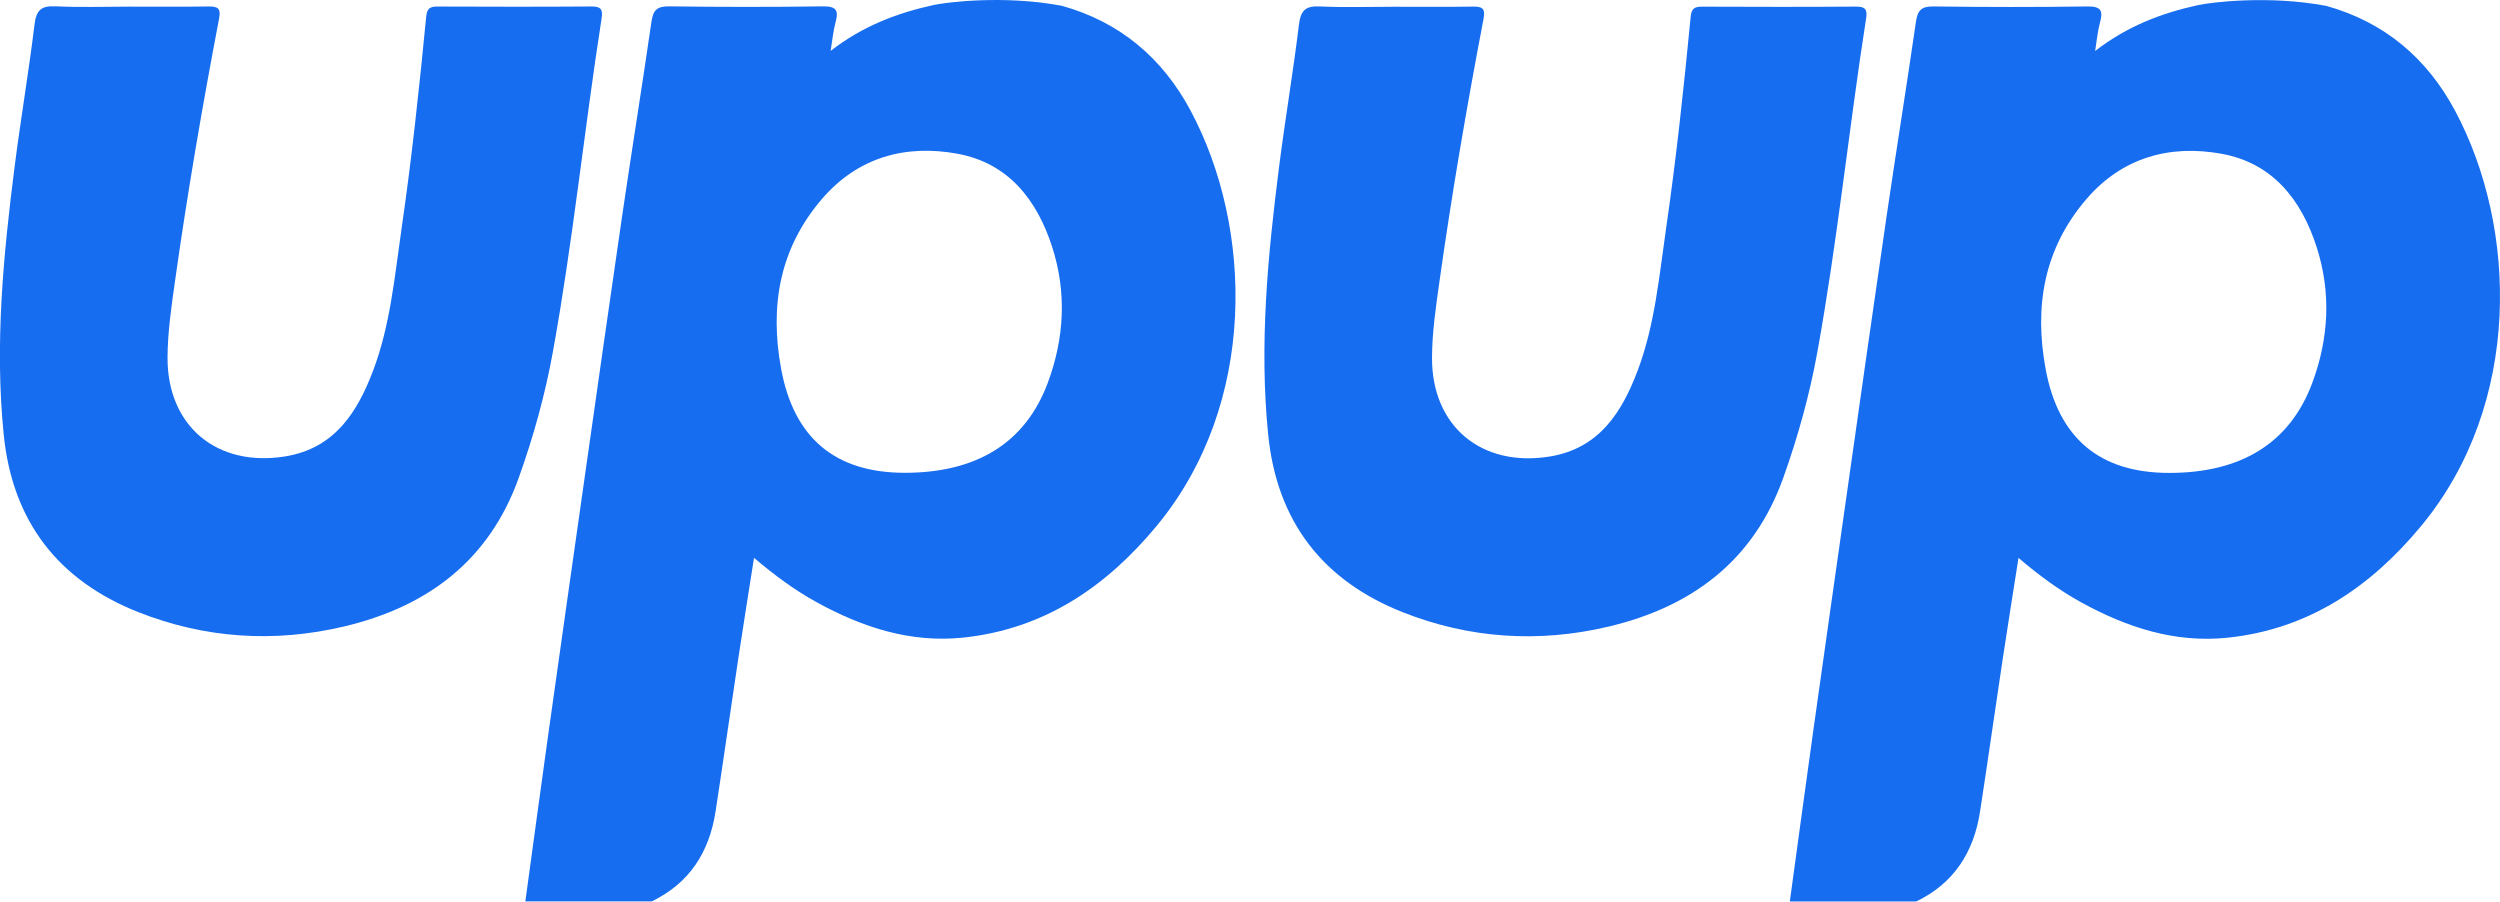 <svg xmlns="http://www.w3.org/2000/svg" viewBox="0 0 810.61 292.31" fill="#166df0">
  <path d="M42,2.15c8.5,0,17,0.08,25.49-0.05c2.91-0.04,4.22,0.41,3.56,3.86c-5.4,28.25-10.28,56.6-14.29,85.09
    c-1.16,8.23-2.39,16.48-2.44,24.83c-0.11,22.31,16.08,35.7,38.19,32.1c16.18-2.64,23.45-14.59,28.47-27.81
    c5.61-14.8,7-30.76,9.27-46.38c3.3-22.72,5.73-45.55,7.94-68.4c0.26-2.7,1.27-3.28,3.68-3.27c16.66,0.07,33.32,0.1,49.98-0.02
    c3.04-0.02,3.66,1.02,3.22,3.83c-5.61,35.98-9.29,72.25-15.79,108.1c-2.52,13.93-6.31,27.54-11.07,40.87
    c-9.63,26.95-29.69,41.84-56.65,48.23c-22.61,5.36-45.12,3.89-66.71-4.65c-25.9-10.25-40.79-29.34-43.64-57.5
    c-2.96-29.23-0.13-58.2,3.55-87.13C6.73,38.51,9.33,23.25,11.2,7.9c0.57-4.67,2.22-6.07,6.82-5.85C26,2.43,34.01,2.15,42,2.15z"/>
  <path d="M386.06,35.9C376.98,18.88,363.2,7.15,344.3,1.88c-18.92-3.57-37.68-1.1-41.52-0.27c-11.93,2.6-23.12,6.87-33.45,14.9
    c0.61-3.7,0.83-6.53,1.58-9.22c1.06-3.8,0.37-5.29-4.05-5.23c-16.65,0.24-33.31,0.22-49.96,0c-3.86-0.05-5.12,1.23-5.66,4.92
    c-3.02,20.89-6.39,41.73-9.45,62.61c-4.24,28.94-8.32,57.91-12.45,86.87c-3.84,26.99-7.68,53.98-11.47,80.98
    c-2.56,18.27-5.02,36.55-7.53,54.83c13.66,0,27.33,0,40.99,0c12.26-5.91,18.67-16.04,20.69-29.16c2.53-16.43,4.85-32.89,7.33-49.33
    c1.62-10.74,3.34-21.45,5.14-32.91c6.78,5.77,13.2,10.47,20.19,14.33c14.85,8.19,30.55,13.35,47.73,11.53
    c26.19-2.78,46.31-16.47,62.69-36.28C407.86,130.82,406.29,73.77,386.06,35.9z M339.75,124.09c-7.24,19.48-23.01,29.22-46.4,29.21
    c-22.61-0.01-35.93-11.31-40.06-33.65c-3.78-20.41-0.54-39.15,13.26-55.18c11.59-13.46,26.98-17.71,43.82-14.64
    c16.53,3.01,25.83,14.87,30.79,30.23C345.91,94.83,345.12,109.65,339.75,124.09z"/>
  <path d="M452,2.19c8.5,0,17,0.08,25.49-0.05c2.91-0.04,4.22,0.41,3.56,3.86c-5.4,28.25-10.28,56.6-14.29,85.09
    c-1.16,8.23-2.39,16.48-2.44,24.83c-0.11,22.31,16.08,35.7,38.19,32.1c16.18-2.64,23.45-14.59,28.47-27.81
    c5.61-14.8,7-30.76,9.27-46.38c3.3-22.72,5.73-45.55,7.94-68.4c0.26-2.7,1.27-3.28,3.68-3.27c16.66,0.07,33.32,0.1,49.98-0.02
    c3.04-0.02,3.66,1.02,3.22,3.83c-5.61,35.98-9.29,72.25-15.79,108.1c-2.52,13.93-6.31,27.54-11.07,40.87
    c-9.63,26.95-29.69,41.84-56.65,48.23c-22.61,5.36-45.12,3.89-66.71-4.65c-25.9-10.25-40.79-29.34-43.64-57.5
    c-2.96-29.23-0.13-58.2,3.55-87.13c1.95-15.34,4.55-30.6,6.42-45.95c0.57-4.67,2.22-6.07,6.82-5.85C436,2.46,444.01,2.19,452,2.19z"
    />
  <path d="M796.06,35.94C786.98,18.92,773.2,7.19,754.3,1.91c-18.92-3.57-37.68-1.1-41.52-0.27c-11.93,2.6-23.12,6.87-33.45,14.9
    c0.61-3.7,0.83-6.53,1.58-9.22c1.06-3.8,0.37-5.29-4.05-5.23c-16.65,0.24-33.31,0.22-49.96,0c-3.86-0.05-5.12,1.23-5.66,4.92
    c-3.02,20.89-6.39,41.73-9.45,62.61c-4.24,28.94-8.32,57.91-12.45,86.87c-3.84,26.99-7.68,53.98-11.47,80.98
    c-2.56,18.27-5.02,36.55-7.53,54.83c13.66,0,27.33,0,40.99,0c12.26-5.91,18.67-16.04,20.69-29.16c2.53-16.43,4.85-32.89,7.33-49.33
    c1.62-10.74,3.34-21.45,5.14-32.91c6.78,5.77,13.2,10.47,20.19,14.33c14.85,8.19,30.55,13.35,47.73,11.53
    c26.19-2.78,46.31-16.47,62.69-36.28C817.86,130.86,816.29,73.8,796.06,35.94z M749.75,124.13c-7.24,19.48-23.01,29.22-46.4,29.21
    c-22.61-0.01-35.93-11.31-40.06-33.65c-3.78-20.41-0.54-39.15,13.26-55.18c11.59-13.46,26.98-17.71,43.82-14.64
    c16.53,3.01,25.83,14.87,30.79,30.23C755.91,94.87,755.12,109.69,749.75,124.13z"/>
</svg>
